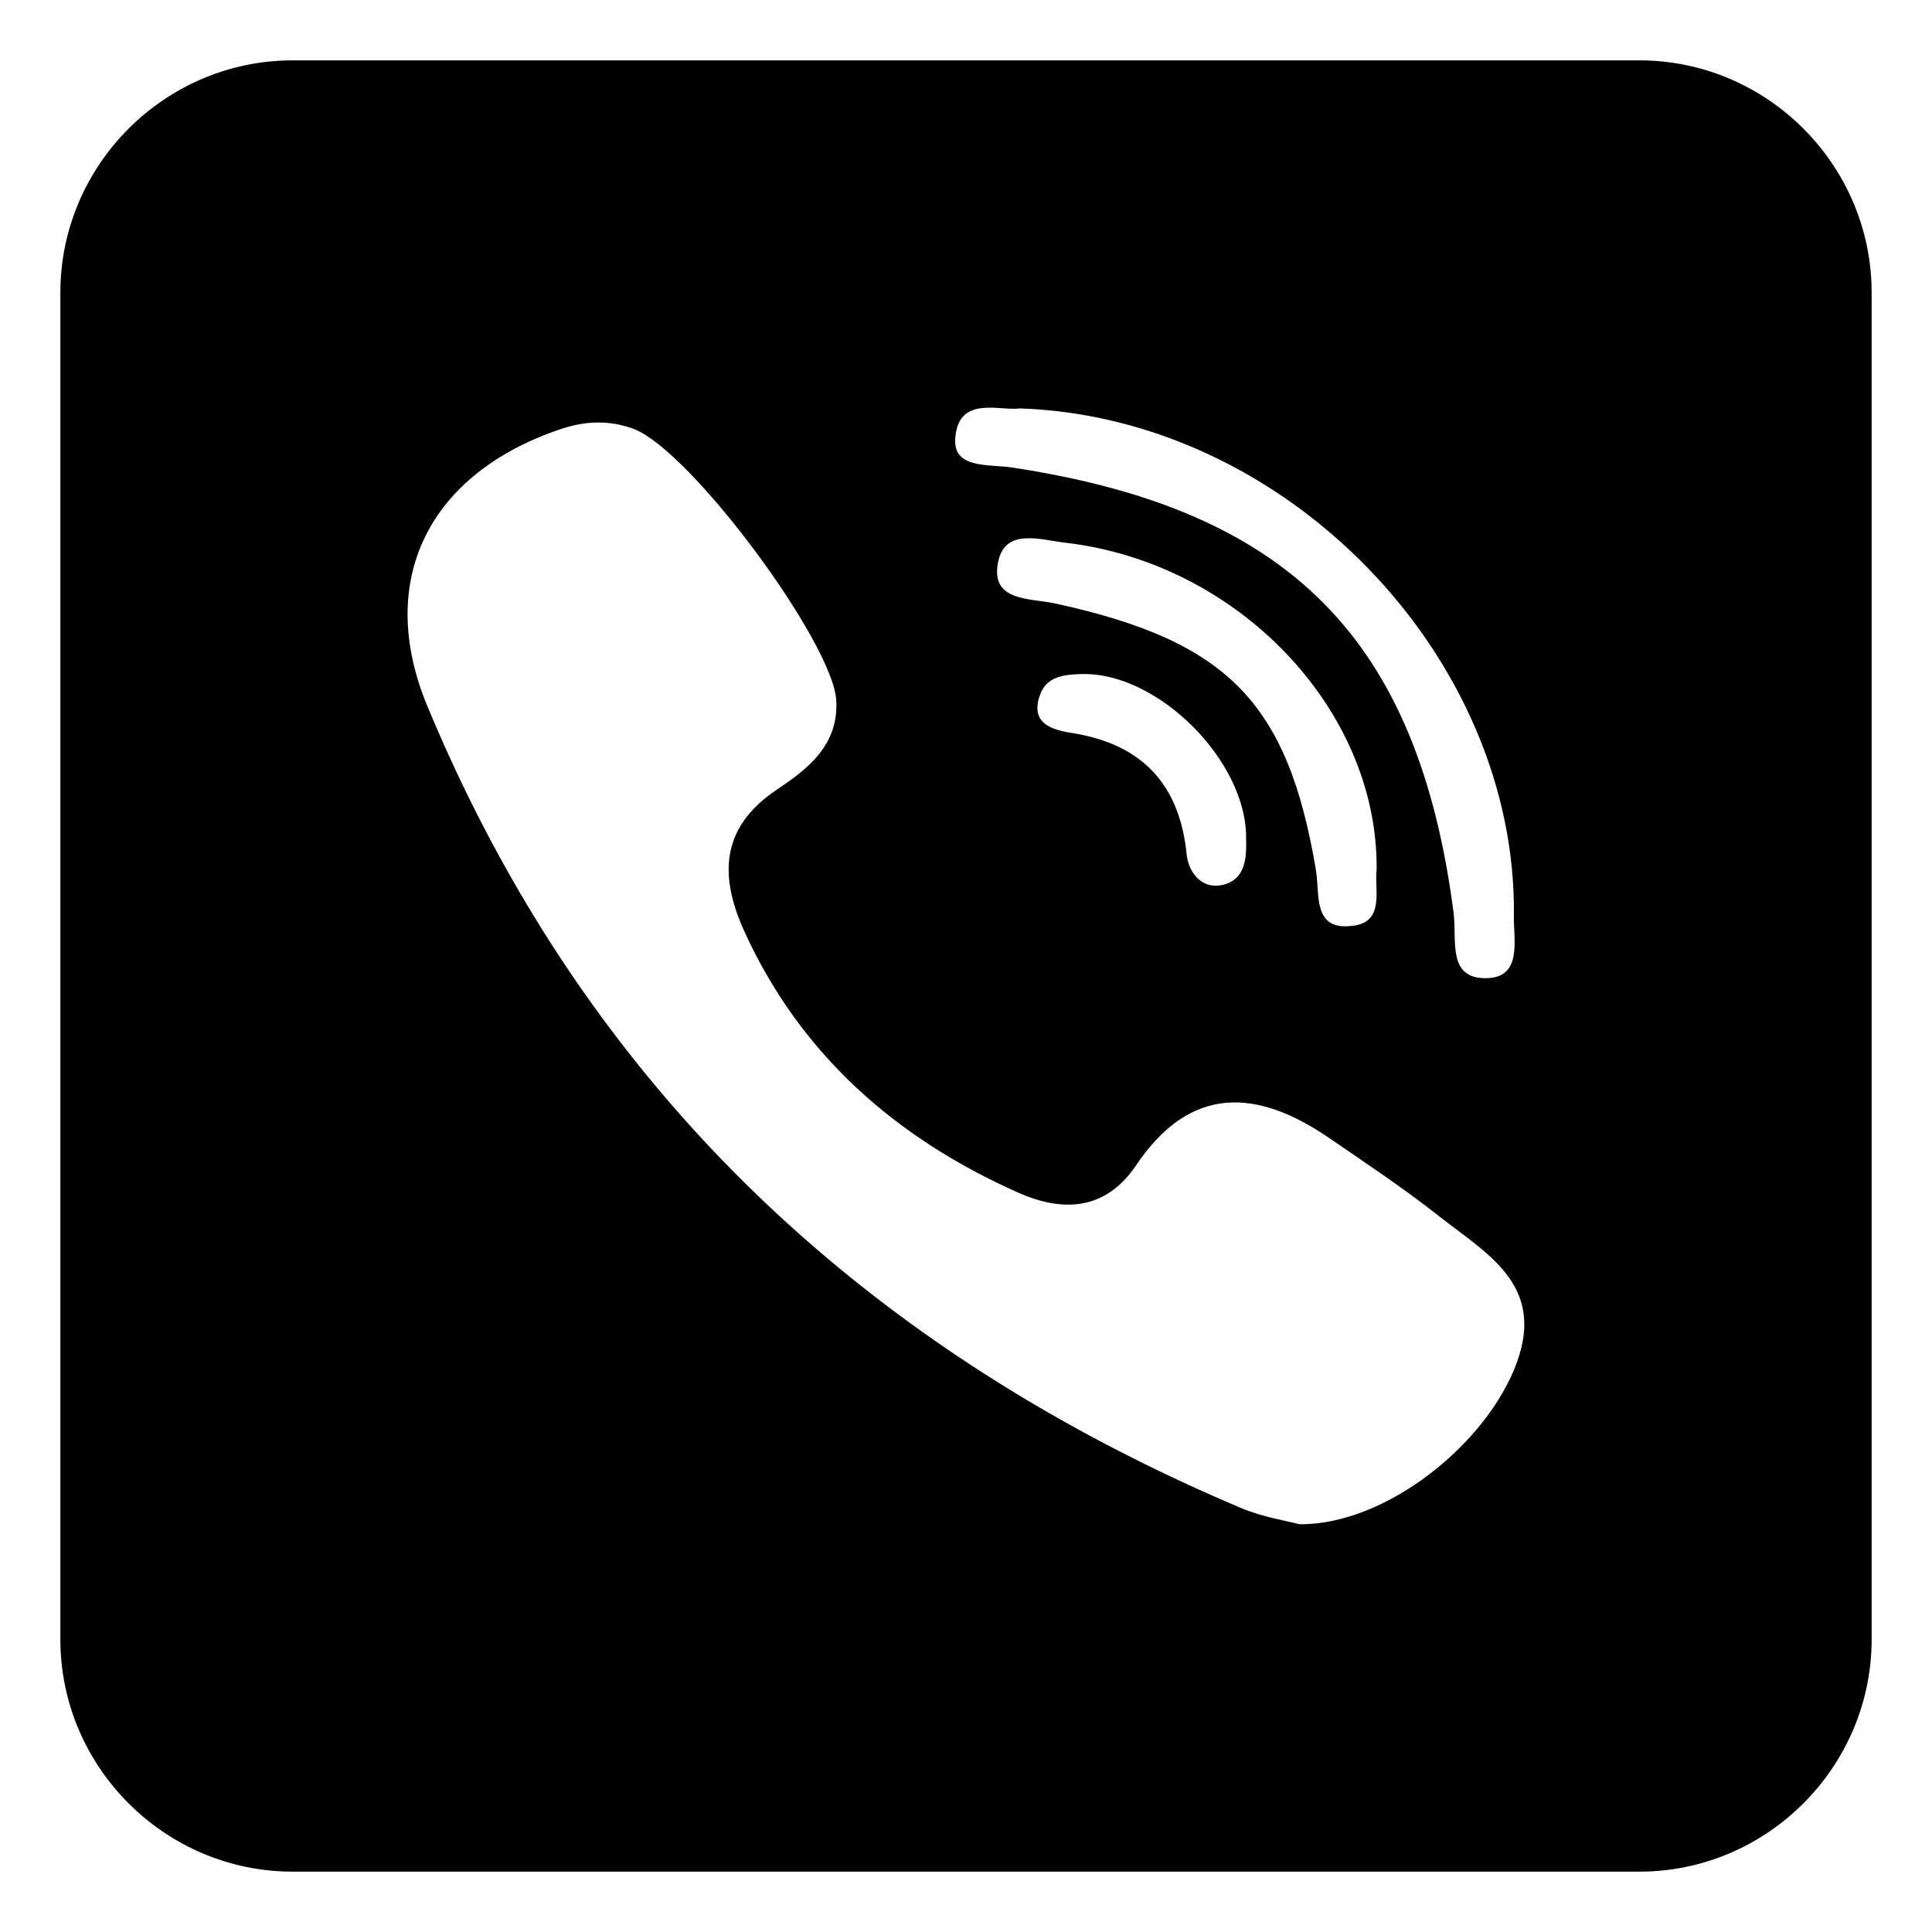 <svg width="53" height="53" viewBox="0 0 53 53" fill="none" xmlns="http://www.w3.org/2000/svg">
<path fill-rule="evenodd" clip-rule="evenodd" d="M44.975 1.656H8.025C4.526 1.656 1.656 4.526 1.656 8.025V44.975C1.656 48.474 4.526 51.344 8.025 51.344H44.975C48.474 51.344 51.344 48.474 51.344 44.975V8.025C51.344 4.526 48.474 1.656 44.975 1.656ZM26.204 12.046C26.275 10.83 27.42 11.282 27.973 11.204C35.304 11.446 41.619 18.028 41.53 25.127C41.527 25.291 41.54 25.474 41.547 25.658C41.567 26.252 41.525 26.849 40.717 26.834C39.784 26.817 39.935 25.928 39.893 25.242C39.889 25.183 39.886 25.127 39.88 25.07C38.908 17.532 35.387 13.975 27.754 12.824C27.119 12.729 26.159 12.864 26.204 12.046ZM37.748 24.78C37.707 25.081 37.57 25.331 37.145 25.392C36.323 25.516 36.198 25.029 36.155 24.495C36.136 24.276 36.131 24.052 36.098 23.857C35.323 19.273 33.681 17.59 28.966 16.559C28.27 16.404 27.191 16.512 27.372 15.464C27.543 14.464 28.512 14.805 29.247 14.891C33.956 15.446 37.803 19.452 37.765 23.852C37.729 24.116 37.79 24.474 37.748 24.78ZM33.825 24.156C33.726 24.224 33.601 24.273 33.441 24.292C33.174 24.323 32.957 24.219 32.804 24.04C32.663 23.881 32.575 23.663 32.551 23.421C32.359 21.53 31.341 20.413 29.407 20.108C28.827 20.018 28.259 19.833 28.528 19.068C28.708 18.553 29.19 18.503 29.68 18.491C31.77 18.438 34.219 20.891 34.184 23.019C34.201 23.466 34.162 23.93 33.825 24.156ZM41.615 37.367C40.812 39.593 38.026 41.837 35.65 41.814C35.315 41.725 34.653 41.624 34.058 41.374C25.562 37.787 18.955 32.333 14.467 24.836C13.441 23.123 12.526 21.3 11.724 19.372C10.279 15.895 11.787 12.958 15.429 11.756C16.084 11.543 16.724 11.527 17.367 11.76C18.921 12.319 22.853 17.626 22.941 19.215C23.01 20.433 22.165 21.093 21.327 21.65C20.305 22.33 19.942 23.13 19.993 24.01C20.02 24.492 20.172 25.002 20.411 25.531C21.939 28.899 24.55 31.213 27.93 32.716C29.156 33.262 30.329 33.21 31.167 31.966C32.659 29.751 34.487 29.857 36.486 31.234C37.489 31.922 38.507 32.599 39.46 33.35C40.755 34.373 42.392 35.223 41.615 37.367Z" fill="black"/>
</svg>

